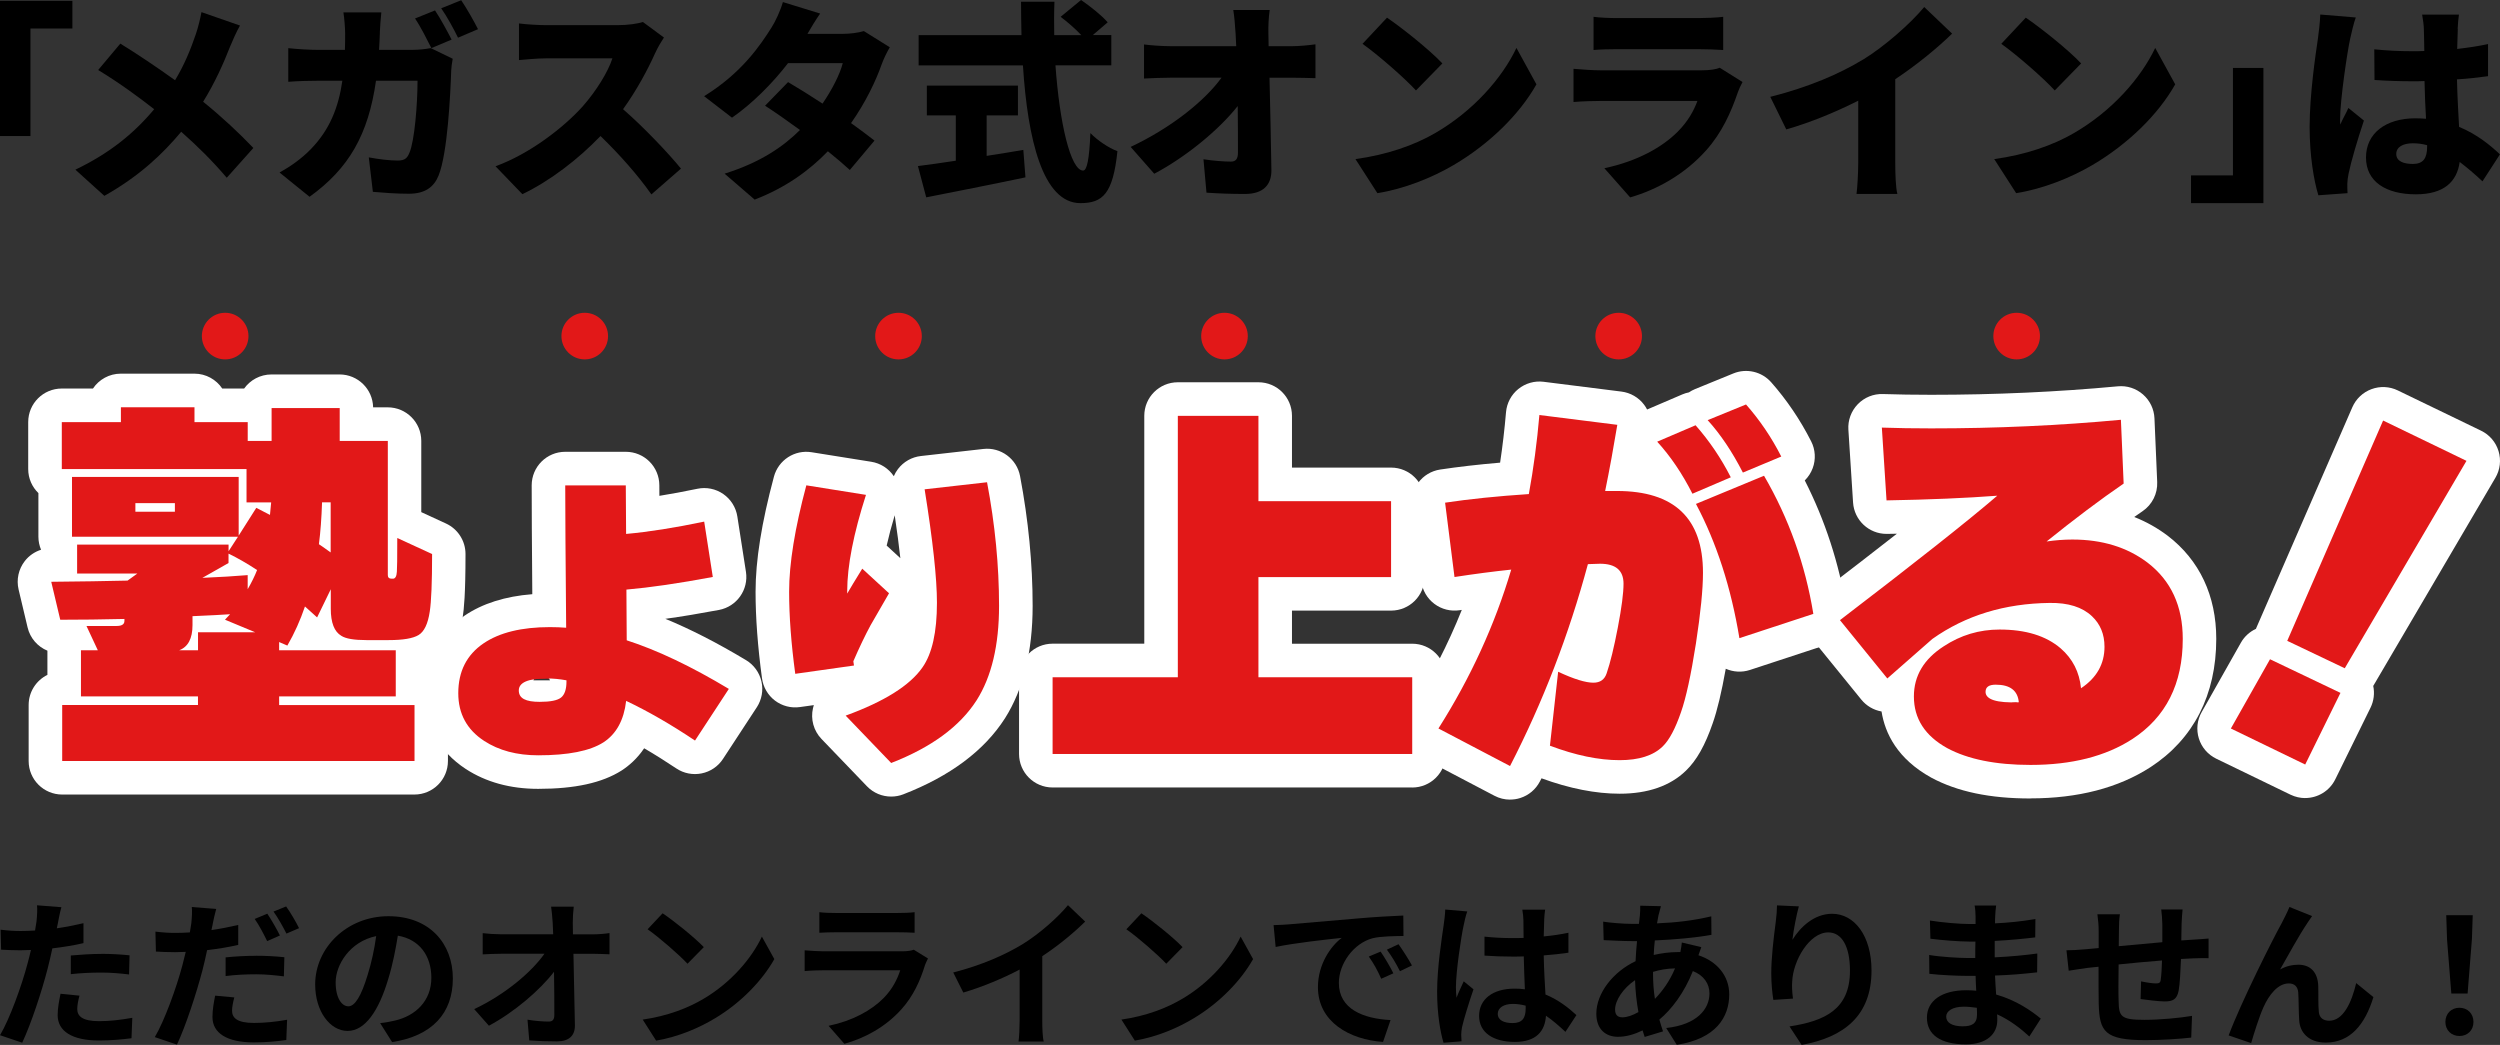 <?xml version="1.0" encoding="UTF-8"?>
<svg id="_レイヤー_2" data-name="レイヤー 2" xmlns="http://www.w3.org/2000/svg" viewBox="0 0 566.36 236.73">
  <rect x="0" y="0" width="566.36" height="236.73" fill="#333333" stroke="none"/>
  <defs>
    <style>
      .cls-1 {
        fill: #fff;
      }

      .cls-2 {
        fill: #e21818;
      }

      .cls-3 {
        fill: #e21818;
      }
    </style>
  </defs>
  <g id="_レイヤー_1-2" data-name="レイヤー 1">
    <g>
      <path d="M16.4,6.46H6.9v24.36H0V.19h16.4v6.27Z"/>
      <path d="M52.1,10.61c-1.4,3.62-3.42,8.15-6.08,12.44,4.24,3.42,8.2,7.14,11.38,10.47l-6.03,6.75c-3.28-3.86-6.61-7.14-10.32-10.42-4.1,4.92-9.41,10.03-17.41,14.52l-6.56-5.93c7.62-3.67,13.12-8.05,17.85-13.7-3.33-2.6-7.62-5.79-12.69-8.88l5.02-5.98c3.71,2.27,8.44,5.45,12.4,8.3,2.12-3.52,3.52-6.95,4.73-10.51.48-1.4,1.01-3.57,1.25-4.92l8.73,3.04c-.72,1.21-1.78,3.62-2.27,4.82Z"/>
      <path d="M86.06,7.33c-.05,1.35-.1,2.7-.19,3.96h7.72c1.21,0,2.65-.14,4-.39l4.97,2.41c-.15.77-.34,2.17-.34,2.65-.19,5.55-.82,18.71-2.85,23.78-1.06,2.65-3.09,4.15-6.75,4.15-2.99,0-5.88-.24-8.15-.43l-.92-7.81c2.27.43,4.73.72,6.56.72,1.64,0,2.17-.58,2.65-1.78,1.16-2.65,1.83-11.05,1.83-16.3h-9.41c-1.74,12.2-6.13,19.87-15.05,26.29l-6.8-5.5c2.27-1.25,4.92-3.04,7.14-5.35,4.2-4.34,6.22-9.36,7.09-15.44h-5.45c-1.5,0-4.58.05-6.8.24v-7.62c2.22.24,4.97.39,6.8.39h6.03c.05-1.21.05-2.51.05-3.81,0-1.06-.19-3.52-.39-4.68h8.59c-.14,1.16-.29,3.38-.34,4.53ZM102.31,8.97l-4.58,1.93c-1.01-1.98-2.41-4.82-3.71-6.71l4.53-1.83c1.21,1.78,2.89,4.92,3.76,6.61ZM108.29,6.61l-4.53,1.93c-.96-1.98-2.51-4.82-3.81-6.66L104.48.05c1.25,1.83,2.99,4.92,3.81,6.56Z"/>
      <path d="M148.43,12.01c-1.59,3.57-4.15,8.39-7.28,12.73,4.68,4.05,10.47,10.18,13.12,13.46l-6.7,5.84c-3.09-4.39-7.19-9.02-11.53-13.22-5.06,5.26-11.38,10.13-17.7,13.17l-6.08-6.32c7.81-2.85,15.43-8.78,19.73-13.55,3.14-3.57,5.74-7.81,6.75-10.9h-15c-2.17,0-4.82.29-6.17.39V5.31c1.69.24,4.78.39,6.17.39h16.11c2.41,0,4.68-.34,5.79-.72l4.77,3.52c-.43.63-1.45,2.32-1.98,3.52Z"/>
      <path d="M182.92,7.67h8.01c1.59,0,3.52-.24,4.77-.63l5.88,3.67c-.63,1.06-1.35,2.51-1.88,3.96-1.25,3.57-3.57,8.49-6.9,13.22,2.07,1.5,3.96,2.89,5.31,3.96l-5.59,6.66c-1.25-1.16-2.99-2.65-4.97-4.24-4.15,4.29-9.45,8.2-16.59,10.95l-6.8-5.88c8.3-2.6,13.36-6.22,17.07-9.89-2.89-2.12-5.74-4.1-7.91-5.5l5.21-5.35c2.22,1.3,5.02,3.04,7.81,4.87,2.12-3.09,3.96-6.66,4.58-9.16h-12.4c-3.52,4.58-8.15,9.21-12.69,12.35l-6.32-4.87c8.54-5.26,12.73-11.53,15.29-15.58.87-1.35,2.03-3.86,2.56-5.74l8.44,2.6c-1.06,1.5-2.17,3.38-2.89,4.63Z"/>
      <path d="M223.53,35.31c2.75-.43,5.55-.87,8.3-1.35l.48,6.22c-7.77,1.64-16.16,3.28-22.48,4.53l-1.88-7.09c2.36-.29,5.35-.72,8.58-1.21v-10.27h-6.56v-6.75h20.64v6.75h-7.09v9.16ZM239.11,14.81c.92,13.02,3.42,23.83,6.27,23.83.87,0,1.4-2.6,1.64-8.49,1.59,1.64,4.15,3.38,6.13,4.1-1.01,9.65-3.33,11.77-8.39,11.77-8.54,0-11.96-14.52-13.02-31.21h-23.63v-6.85h23.3c-.05-2.51-.1-5.06-.1-7.57h7.57c-.1,2.51-.1,5.06-.05,7.57h6.13c-1.3-1.4-3.14-2.99-4.68-4.15l4.63-3.81c2.03,1.4,4.73,3.52,6.03,5.06l-3.38,2.89h4.2v6.85h-12.64Z"/>
      <path d="M287.35,7.67c0,.92.05,1.83.05,2.8h5.11c1.74,0,4.24-.24,5.5-.43v7.67c-1.74-.05-3.71-.1-5.06-.1h-5.35c.14,6.9.34,14.13.43,20.88.05,3.42-1.88,5.45-5.98,5.45-3.18,0-5.79-.1-8.73-.29l-.68-7.57c2.12.34,4.68.53,6.22.53,1.11,0,1.59-.63,1.59-2.03,0-2.85,0-6.51-.05-10.56-4.34,5.5-11.87,11.62-18.91,15.34l-5.35-6.08c9.12-4.29,16.74-10.37,20.59-15.68h-11.53c-1.83,0-4.24.1-6.03.19v-7.72c1.35.19,4.1.39,5.84.39h15.05c-.05-.96-.1-1.88-.14-2.8-.14-2.22-.29-3.96-.53-5.4h8.25c-.24,1.64-.34,3.76-.29,5.4Z"/>
      <path d="M325.12,30.15c8.68-5.02,15.19-12.49,18.42-19.29l4.53,8.25c-3.86,6.85-10.71,13.55-18.76,18.28-4.92,2.89-11.19,5.4-17.27,6.37l-4.97-7.72c7.09-.96,13.31-3.13,18.04-5.88ZM326.76,14.37l-5.98,6.12c-2.56-2.8-8.63-8.1-12.11-10.56l5.55-5.93c3.33,2.27,9.65,7.28,12.54,10.37Z"/>
      <path d="M393.71,20.89c-1.59,4.63-3.62,9.16-7.19,13.17-4.77,5.35-11.04,8.88-17.22,10.66l-5.84-6.61c7.52-1.59,13.12-4.78,16.59-8.25,2.36-2.36,3.67-4.77,4.49-6.99h-21.95c-1.21,0-3.96.05-6.12.24v-7.52c2.22.19,4.49.34,6.12.34h22.96c1.83,0,3.28-.24,4.05-.58l5.16,3.23c-.39.72-.87,1.74-1.06,2.32ZM366.41,4.1h18.28c1.54,0,4.29-.1,5.69-.29v7.52c-1.35-.1-3.96-.19-5.79-.19h-18.18c-1.64,0-3.96.05-5.4.19V3.81c1.35.19,3.71.29,5.4.29Z"/>
      <path d="M422.13,13.46c4.87-2.99,10.76-8.2,13.79-11.87l6.32,6.03c-3.62,3.52-8.3,7.28-12.88,10.32v19c0,2.31.1,5.64.48,6.99h-9.26c.19-1.3.39-4.68.39-6.99v-14.13c-4.87,2.46-10.71,4.92-16.3,6.51l-3.62-7.38c8.78-2.22,15.68-5.21,21.08-8.49Z"/>
      <path d="M469.83,30.15c8.68-5.02,15.19-12.49,18.42-19.29l4.53,8.25c-3.86,6.85-10.71,13.55-18.76,18.28-4.92,2.89-11.19,5.4-17.27,6.37l-4.97-7.72c7.09-.96,13.31-3.13,18.04-5.88ZM471.47,14.37l-5.98,6.12c-2.56-2.8-8.63-8.1-12.11-10.56l5.55-5.93c3.33,2.27,9.65,7.28,12.54,10.37Z"/>
      <path d="M496.36,39.74h9.5V15.39h6.9v30.63h-16.4v-6.27Z"/>
      <path d="M532.4,8.88c-.58,2.51-2.27,13.75-2.27,18.23,0,.14,0,.92.05,1.11.58-1.4,1.21-2.32,1.83-3.76l3.52,2.85c-1.45,4.34-2.89,9.21-3.47,12.01-.15.67-.29,1.78-.29,2.27,0,.53,0,1.4.05,2.17l-6.61.48c-1.01-3.28-1.98-8.92-1.98-15.48,0-7.38,1.35-16.45,1.88-20.02.19-1.45.48-3.67.53-5.45l8.05.67c-.43,1.06-1.11,4.05-1.3,4.92ZM556.8,6.56c-.05.92-.1,2.51-.14,4.53,2.46-.29,4.82-.63,6.99-1.11v7.28c-2.17.29-4.53.58-7.04.72.1,4.44.34,7.86.48,10.76,4.1,1.69,7.09,4.2,9.26,6.22l-3.96,6.12c-1.78-1.69-3.52-3.13-5.16-4.39-.63,4.53-3.62,7.33-9.94,7.33-6.8,0-11.29-2.89-11.29-8.34s4.44-8.88,11.19-8.88c.82,0,1.64.05,2.41.1-.14-2.56-.29-5.5-.34-8.54-.92.05-1.83.05-2.7.05-2.89,0-5.79-.1-8.63-.29l-.05-6.95c2.8.29,5.69.43,8.63.43.92,0,1.78,0,2.7-.05-.05-2.27-.05-4.05-.1-4.92,0-.72-.19-2.31-.39-3.33h8.34c-.14.92-.24,2.17-.29,3.23ZM546.62,37.14c2.32,0,3.23-1.25,3.23-3.91v-.34c-1.06-.29-2.12-.43-3.23-.43-2.27,0-3.76.87-3.76,2.41,0,1.69,1.69,2.27,3.76,2.27Z"/>
    </g>
    <g>
      <path d="M13.16,208.93c-.07.4-.18.87-.29,1.37,2.02-.29,4.05-.69,6.04-1.16v4.52c-2.17.51-4.63.9-7.05,1.19-.33,1.55-.69,3.14-1.08,4.63-1.3,5.06-3.72,12.43-5.75,16.74L0,234.52c2.17-3.61,4.92-11.21,6.25-16.27.25-.98.54-1.99.76-3.04-.83.04-1.63.07-2.39.07-1.74,0-3.11-.07-4.37-.14l-.11-4.52c1.84.22,3.07.29,4.55.29,1.05,0,2.13-.04,3.25-.11.14-.8.25-1.48.33-2.06.14-1.34.22-2.82.11-3.65l5.53.43c-.29.98-.61,2.6-.76,3.4ZM17.5,228.56c0,1.59,1.08,2.78,4.95,2.78,2.42,0,4.92-.29,7.52-.76l-.18,4.63c-2.02.25-4.48.51-7.37.51-6.07,0-9.36-2.1-9.36-5.75,0-1.66.36-3.4.65-4.84l4.3.43c-.29,1.01-.51,2.21-.51,3ZM22.99,216.09c2.06,0,4.23.11,6.36.33l-.11,4.34c-1.81-.22-4.01-.43-6.22-.43-2.46,0-4.7.11-6.98.36v-4.23c2.02-.18,4.63-.36,6.94-.36Z"/>
      <path d="M48.19,209.36c-.07.4-.18.87-.29,1.34,2.02-.29,4.08-.69,6.07-1.16v4.52c-2.17.51-4.63.9-7.05,1.19-.33,1.55-.69,3.18-1.08,4.66-1.34,5.06-3.72,12.43-5.75,16.74l-5.02-1.7c2.17-3.65,4.92-11.21,6.25-16.27.25-.98.51-2.02.76-3.04-.83.04-1.63.07-2.39.07-1.77,0-3.11-.07-4.37-.14l-.11-4.52c1.84.22,3.04.29,4.55.29,1.05,0,2.13-.04,3.25-.11.14-.79.25-1.48.33-2.06.14-1.34.22-2.82.11-3.69l5.53.43c-.29,1.01-.65,2.64-.8,3.43ZM52.57,228.96c0,1.59,1.08,2.78,4.95,2.78,2.42,0,4.92-.25,7.52-.72l-.18,4.59c-2.06.29-4.48.54-7.37.54-6.07,0-9.36-2.1-9.36-5.75,0-1.7.33-3.43.61-4.84l4.34.4c-.29,1.05-.51,2.21-.51,3ZM58.06,216.52c2.06,0,4.23.11,6.36.33l-.11,4.34c-1.81-.22-4.01-.47-6.22-.47-2.49,0-4.7.11-6.98.4v-4.23c2.02-.22,4.59-.36,6.94-.36ZM63.41,211.93l-2.89,1.27c-.72-1.48-1.84-3.65-2.82-5.02l2.86-1.19c.9,1.34,2.21,3.62,2.86,4.95ZM67.75,210.27l-2.86,1.23c-.76-1.52-1.92-3.61-2.93-4.99l2.86-1.16c.98,1.34,2.31,3.65,2.93,4.92Z"/>
      <path d="M88.83,236.08l-2.71-4.3c1.37-.14,2.39-.36,3.36-.58,4.63-1.08,8.24-4.41,8.24-9.69,0-4.99-2.71-8.71-7.59-9.54-.51,3.07-1.12,6.4-2.17,9.8-2.17,7.3-5.28,11.78-9.22,11.78s-7.34-4.41-7.34-10.52c0-8.35,7.23-15.47,16.59-15.47s14.6,6.22,14.6,14.1-4.66,13.01-13.77,14.42ZM78.89,227.98c1.52,0,2.93-2.28,4.41-7.16.83-2.67,1.52-5.75,1.92-8.75-5.96,1.23-9.18,6.51-9.18,10.48,0,3.65,1.45,5.42,2.86,5.42Z"/>
      <path d="M129.76,209.07c0,.79.04,1.66.04,2.6h4.52c1.19,0,2.89-.14,3.76-.29v4.81c-1.16-.04-2.53-.11-3.51-.11h-4.66c.11,5.28.25,11.31.33,16.19.04,2.31-1.3,3.65-4.05,3.65-2.21,0-4.23-.07-6.29-.22l-.4-4.7c1.63.29,3.58.43,4.81.43.9,0,1.27-.47,1.27-1.52,0-2.42,0-6.04-.07-9.76-3.18,4.16-9.04,9.18-14.75,12.22l-3.33-3.76c7.05-3.33,13.01-8.42,15.91-12.54h-9.87c-1.3,0-2.86.07-4.12.14v-4.81c1.05.14,2.78.25,4.01.25h11.96c-.04-.94-.07-1.81-.11-2.6-.11-1.55-.22-2.71-.36-3.65h5.13c-.14,1.12-.22,2.53-.22,3.65Z"/>
      <path d="M159.44,226.24c6.18-3.65,10.88-9.18,13.16-14.06l2.82,5.1c-2.75,4.88-7.55,9.87-13.37,13.37-3.65,2.21-8.31,4.23-13.41,5.1l-3.04-4.77c5.64-.8,10.34-2.64,13.84-4.74ZM159.44,214.57l-3.69,3.76c-1.88-2.02-6.4-5.96-9.04-7.81l3.4-3.62c2.53,1.7,7.23,5.46,9.33,7.66Z"/>
      <path d="M209.55,218.65c-1.08,3.51-2.64,7.01-5.35,10.01-3.65,4.05-8.28,6.51-12.91,7.81l-3.58-4.08c5.42-1.12,9.76-3.51,12.51-6.33,1.95-1.99,3.07-4.23,3.72-6.25h-17.46c-.87,0-2.67.04-4.19.18v-4.7c1.52.11,3.07.22,4.19.22h17.89c1.16,0,2.13-.14,2.64-.36l3.22,1.99c-.25.47-.54,1.12-.69,1.52ZM189.38,206.83h13.92c1.12,0,2.89-.04,3.9-.18v4.66c-.98-.07-2.67-.11-3.98-.11h-13.84c-1.16,0-2.71.04-3.76.11v-4.66c1.01.14,2.53.18,3.76.18Z"/>
      <path d="M231.75,213.84c3.72-2.31,7.84-5.93,10.19-8.78l3.9,3.72c-2.75,2.71-6.22,5.53-9.72,7.84v14.6c0,1.59.07,3.83.33,4.74h-5.71c.14-.87.25-3.15.25-4.74v-11.57c-3.72,1.95-8.31,3.9-12.76,5.21l-2.28-4.55c6.47-1.66,11.78-4.01,15.8-6.47Z"/>
      <path d="M267.9,226.24c6.18-3.65,10.88-9.18,13.16-14.06l2.82,5.1c-2.75,4.88-7.56,9.87-13.38,13.37-3.65,2.21-8.31,4.23-13.41,5.1l-3.04-4.77c5.64-.8,10.34-2.64,13.84-4.74ZM267.9,214.57l-3.69,3.76c-1.88-2.02-6.4-5.96-9.04-7.81l3.4-3.62c2.53,1.7,7.23,5.46,9.33,7.66Z"/>
      <path d="M292.06,209.4c3.04-.25,9-.79,15.62-1.34,3.72-.33,7.66-.54,10.23-.65l.04,4.63c-1.95.04-5.06.04-6.98.51-4.37,1.16-7.66,5.82-7.66,10.12,0,5.96,5.57,8.1,11.71,8.42l-1.7,4.95c-7.59-.51-14.75-4.55-14.75-12.4,0-5.21,2.93-9.33,5.39-11.17-3.4.36-10.77,1.16-14.97,2.06l-.47-4.95c1.45-.04,2.86-.11,3.54-.18ZM315.66,220.5l-2.75,1.23c-.9-1.99-1.66-3.4-2.82-5.03l2.68-1.12c.9,1.3,2.21,3.51,2.89,4.92ZM319.86,218.72l-2.71,1.3c-.98-1.95-1.81-3.29-2.96-4.88l2.64-1.23c.9,1.27,2.28,3.4,3.04,4.81Z"/>
      <path d="M331.57,209.69c-.54,2.42-1.74,10.38-1.74,13.99,0,.72.04,1.63.14,2.35.47-1.26,1.08-2.49,1.63-3.72l2.21,1.81c-1.01,2.96-2.17,6.65-2.6,8.6-.11.51-.18,1.3-.18,1.7,0,.36.04.98.07,1.48l-4.08.33c-.76-2.53-1.45-6.65-1.45-11.57,0-5.46,1.08-12.29,1.48-15.07.14-1.01.33-2.39.36-3.54l4.99.43c-.29.72-.72,2.57-.83,3.22ZM349.83,208.42c-.04.79-.07,2.13-.11,3.72,1.99-.18,3.87-.47,5.6-.83v4.52c-1.73.25-3.61.47-5.6.61.07,3.51.25,6.4.4,8.86,3,1.23,5.28,3.07,7.01,4.66l-2.49,3.8c-1.52-1.41-2.96-2.67-4.41-3.65-.22,3.47-2.17,5.93-7.05,5.93s-8.1-2.1-8.1-5.89,3.11-6.18,8.02-6.18c.83,0,1.63.04,2.35.15-.07-2.24-.22-4.88-.25-7.45-.87.04-1.74.04-2.57.04-2.13,0-4.19-.07-6.33-.22v-4.3c2.06.22,4.16.33,6.33.33.83,0,1.7,0,2.53-.04,0-1.77-.04-3.25-.04-4.01,0-.54-.11-1.66-.25-2.39h5.17c-.11.69-.18,1.55-.22,2.35ZM342.67,231.77c2.21,0,2.96-1.16,2.96-3.29v-.65c-.94-.25-1.92-.4-2.89-.4-2.06,0-3.43.87-3.43,2.24,0,1.48,1.45,2.1,3.36,2.1Z"/>
      <path d="M375.75,207.19c-.11.62-.25,1.27-.36,1.99,4.41-.18,8.31-.65,12.29-1.59l.04,4.19c-3.54.65-8.39,1.08-12.83,1.27-.11,1.08-.22,2.21-.25,3.29,1.74-.4,3.62-.65,5.39-.65h.65c.14-.72.29-1.63.33-2.17l4.41,1.05c-.14.4-.43,1.16-.65,1.84,4.19,1.37,6.98,4.66,6.98,8.86,0,5.13-3,10.08-11.89,11.42l-2.39-3.8c6.98-.76,9.8-4.3,9.8-7.84,0-2.17-1.26-4.08-3.76-5.06-1.95,4.92-4.84,8.71-7.59,10.99.25.9.54,1.81.83,2.67l-4.16,1.26c-.14-.47-.33-.98-.47-1.48-1.77.87-3.69,1.45-5.6,1.45-2.64,0-4.88-1.59-4.88-5.24,0-4.66,3.83-9.51,8.89-11.89.07-1.55.18-3.07.33-4.55h-1.16c-1.88,0-4.7-.14-6.4-.22l-.11-4.19c1.27.22,4.45.51,6.65.51h1.45c.07-.69.14-1.34.22-1.95.04-.69.11-1.55.07-2.17l4.7.11c-.22.72-.36,1.37-.51,1.92ZM367.55,230.47c1.01,0,2.31-.43,3.62-1.19-.4-2.24-.69-4.74-.76-7.23-2.71,1.84-4.52,4.59-4.52,6.65,0,1.16.51,1.77,1.66,1.77ZM374.92,226.28c1.7-1.77,3.33-3.98,4.55-6.9-1.92.04-3.58.36-4.99.79v.11c0,2.21.14,4.19.43,6Z"/>
      <path d="M406.09,212.87c1.74-2.82,4.88-5.86,8.96-5.86,5.02,0,8.93,4.92,8.93,12.87,0,10.23-6.25,15.11-15.83,16.84l-2.75-4.19c8.02-1.23,13.7-3.87,13.7-12.62,0-5.57-1.88-8.68-4.92-8.68-4.27,0-7.99,6.4-8.17,11.17-.07.98-.04,2.13.18,3.83l-4.45.29c-.22-1.41-.47-3.62-.47-6.04,0-3.36.51-7.84,1.01-11.57.18-1.37.29-2.82.29-3.8l4.95.22c-.51,1.77-1.23,5.5-1.45,7.52Z"/>
      <path d="M452,207.7c-.04.36-.04.9-.04,1.48,2.96-.14,5.96-.43,9.15-.98l-.04,4.16c-2.39.29-5.67.62-9.18.8v3.72c3.65-.18,6.72-.47,9.65-.87l-.04,4.27c-3.25.36-6.07.61-9.54.72.07,1.37.14,2.86.25,4.3,4.55,1.3,8.03,3.72,10.12,5.46l-2.6,4.05c-1.95-1.81-4.41-3.72-7.3-5.02.04.51.04.94.04,1.34,0,3.07-2.35,5.46-7.12,5.46-5.78,0-8.82-2.21-8.82-6.04s3.36-6.22,8.93-6.22c.76,0,1.52.04,2.24.11-.07-1.12-.11-2.28-.14-3.36h-1.88c-2.1,0-6.22-.18-8.6-.47l-.04-4.27c2.35.43,6.8.69,8.71.69h1.73c0-1.19,0-2.5.04-3.72h-1.34c-2.28,0-6.47-.33-8.86-.65l-.11-4.12c2.6.43,6.72.79,8.93.79h1.41v-1.7c0-.69-.07-1.81-.22-2.49h4.88c-.11.72-.18,1.63-.22,2.57ZM444.7,232.5c1.92,0,3.18-.54,3.18-2.64,0-.4,0-.9-.04-1.55-.98-.14-1.95-.25-2.96-.25-2.57,0-3.98,1.01-3.98,2.24,0,1.37,1.3,2.21,3.8,2.21Z"/>
      <path d="M494.23,209.15c-.04,1.41-.04,2.71-.07,3.9.98-.07,1.88-.14,2.71-.18,1.01-.07,2.42-.14,3.47-.25v4.45c-.61-.04-2.53,0-3.47.04-.79.04-1.74.07-2.78.14-.11,2.75-.25,5.71-.54,7.23-.4,1.92-1.3,2.39-3.15,2.39-1.3,0-4.19-.36-5.46-.54l.11-4.01c1.12.25,2.6.47,3.33.47s1.05-.14,1.12-.83c.14-.98.25-2.64.29-4.37-3.22.25-6.76.58-9.83.9-.04,3.33-.07,6.65,0,8.21.07,3.54.4,4.34,5.82,4.34,3.54,0,8.1-.43,10.81-.9l-.18,4.92c-2.42.29-6.87.58-10.3.58-9.36,0-10.48-1.95-10.66-8.21-.04-1.55-.04-5.06-.04-8.42-.98.11-1.81.18-2.42.25-1.16.15-3.4.51-4.34.65l-.51-4.63c1.05,0,2.71-.07,4.55-.25.65-.07,1.59-.14,2.75-.25v-3.65c0-1.48-.11-2.71-.29-4.01h5.1c-.18,1.23-.22,2.24-.22,3.76,0,.83-.04,2.06-.04,3.47,3.07-.29,6.58-.61,9.87-.9v-4.08c0-.9-.14-2.6-.25-3.33h4.84c-.07.58-.18,2.17-.22,3.14Z"/>
      <path d="M522.65,209.22c-1.77,2.6-4.3,7.23-6.11,10.41,1.34-.76,2.78-1.08,4.16-1.08,2.71,0,4.34,1.7,4.48,4.7.07,1.63-.04,4.52.14,6.04.14,1.41,1.16,1.95,2.35,1.95,3.14,0,5.06-4.05,6.11-8.53l3.9,3.18c-1.88,6.18-5.24,10.3-10.77,10.3-4.01,0-5.89-2.39-6.04-5.02-.14-1.92-.11-4.88-.22-6.36-.11-1.27-.83-2.02-2.13-2.02-2.46,0-4.48,2.53-5.78,5.46-.94,2.1-2.21,6.15-2.75,8.06l-5.1-1.74c2.67-7.23,10.08-21.98,12-25.41.47-.98,1.16-2.17,1.77-3.69l5.13,2.06c-.36.51-.76,1.12-1.16,1.7Z"/>
      <path d="M553.99,231.52c0-1.92,1.37-3.22,3.18-3.22s3.18,1.3,3.18,3.22-1.37,3.18-3.18,3.18-3.18-1.3-3.18-3.18ZM554.36,212.72l-.18-5.39h6l-.18,5.39-.98,12.36h-3.69l-.98-12.36Z"/>
    </g>
    <g>
      <g>
        <g>
          <path class="cls-2" d="M22.16,147.31l-2.57-5.5h6.83c1.18,0,1.77-.38,1.77-1.15v-.44c-5.02.12-9.87.18-14.54.18l-2.04-8.6c6.56-.06,12.32-.15,17.29-.27l2.22-1.6h-13.65v-6.56h34.31v1.51l2.13-3.28H16.31v-13.56h37.76v13.3l3.99-6.29c.71.35,1.74.89,3.1,1.6.06-.65.15-1.6.27-2.84h-5.58v-7.54H14v-10.64h13.39v-3.37h16.67v3.37h12.06v4.26h5.41v-7.45h15.43v7.45h10.9v30.41c0,.53.29.8.89.8h.27c.53,0,.83-.53.89-1.6.06-.53.09-3.07.09-7.62l7.89,3.63c0,6.44-.18,10.79-.53,13.03-.41,2.78-1.26,4.55-2.53,5.32-1.27.77-3.53,1.15-6.78,1.15h-5.05c-2.78,0-4.67-.32-5.67-.97-1.6-.94-2.39-2.98-2.39-6.12v-4.43l-3.1,6.38c-.89-.83-1.8-1.65-2.75-2.48-1.06,3.13-2.39,6.09-3.99,8.86l-1.86-.8v1.86h26.42v10.46h-26.42v1.95h30.67v12.68H14.09v-12.68h30.76v-1.95h-26.51v-10.46h3.81ZM39.62,115.93v-1.95h-8.95v1.95h8.95ZM43.61,141.64c0,3.01-1.01,4.91-3.01,5.67h4.26v-4.08h12.94l-6.83-2.84c.47-.53.86-.94,1.15-1.24-1.71.12-4.55.27-8.51.44v2.04ZM45.83,130.91c4.02-.18,7.45-.38,10.28-.62v3.19c.89-1.54,1.6-2.98,2.13-4.34-2.25-1.48-4.4-2.72-6.47-3.72v2.13l-5.94,3.37ZM72.25,123.29c.3.18,1.18.8,2.66,1.86v-11.35h-1.95c-.12,3.55-.35,6.71-.71,9.49Z"/>
          <path class="cls-2" d="M165.11,156.07l-7.66,11.7c-5.48-3.67-10.68-6.66-15.6-8.99-.51,4.37-2.23,7.5-5.15,9.4-3.06,1.95-7.99,2.93-14.77,2.93-4.83,0-8.92-1.09-12.26-3.27-3.9-2.55-5.85-6.15-5.85-10.8,0-4.92,1.9-8.68,5.71-11.28,3.62-2.46,8.64-3.69,15.04-3.69,1.3,0,2.53.05,3.69.14-.14-15.88-.21-26.63-.21-32.25h13.72c0,.33.02,3.99.07,11,5.11-.46,11.01-1.39,17.69-2.79l1.95,12.54c-7.66,1.44-14.19,2.39-19.57,2.86l.07,11.49c6.92,2.23,14.63,5.9,23.12,11ZM128.33,154.4v-.28c-1.53-.28-3.02-.42-4.46-.42-4.23,0-6.34.91-6.34,2.72s1.58,2.58,4.74,2.58c2.41,0,4.03-.32,4.84-.98.81-.65,1.22-1.86,1.22-3.62Z"/>
          <path class="cls-2" d="M201.4,134.41c-2.14,3.67-3.53,6.08-4.18,7.24-1.25,2.32-2.55,5.04-3.9,8.15l.14.97-13.3,1.88c-.93-6.87-1.39-13.07-1.39-18.6,0-6.36,1.3-14.39,3.9-24.1l13.51,2.16c-2.83,8.82-4.25,16.09-4.25,21.8v.56c.7-1.21,1.83-3.09,3.41-5.64l6.06,5.57ZM226.33,137.26c0,8.92-1.7,16.04-5.08,21.38-3.81,5.94-10.26,10.68-19.36,14.21l-10.31-10.73c8.78-3.2,14.58-6.85,17.41-10.94,2.18-3.11,3.27-7.99,3.27-14.63,0-5.53-.93-14.09-2.79-25.7l14.14-1.6c1.81,9.57,2.72,18.9,2.72,28Z"/>
          <path class="cls-2" d="M319.93,170.81h-81.47v-17.38h28.37v-59.22h18.26v19.33h30.05v17.2h-30.05v22.69h34.84v17.38Z"/>
          <path class="cls-2" d="M366.39,96.25c-.83,5.02-1.74,10.02-2.75,14.98h2.66c13,0,19.5,6.18,19.5,18.53,0,3.72-.53,9.07-1.6,16.04-1.12,7.15-2.25,12.32-3.37,15.51-1.3,3.78-2.69,6.38-4.17,7.8-2.13,2.07-5.38,3.1-9.75,3.1-4.73,0-9.99-1.09-15.78-3.28l1.86-16.75c3.55,1.66,6.21,2.48,7.98,2.48,1.54,0,2.54-.71,3.01-2.13.83-2.42,1.67-5.88,2.53-10.37.86-4.49,1.29-7.8,1.29-9.93,0-3.01-1.77-4.52-5.32-4.52.06,0-.86.03-2.75.09-4.31,16.02-10.19,31.26-17.64,45.74l-16.22-8.51c7.27-11.46,12.77-23.46,16.49-35.99-4.02.42-8.3.98-12.85,1.68l-2.13-16.84c5.5-.83,11.82-1.48,18.97-1.95,1.06-5.79,1.86-11.76,2.39-17.91l17.64,2.22ZM392.1,108.13l-8.69,3.72c-2.3-4.55-4.96-8.48-7.98-11.79l8.69-3.72c3.13,3.55,5.79,7.48,7.98,11.79ZM410.8,139.07l-16.75,5.5c-1.89-11.47-5.17-21.6-9.84-30.41l15.42-6.38c5.61,9.63,9.34,20.07,11.17,31.29ZM403.53,103.43l-8.69,3.63c-2.42-4.73-5.08-8.69-7.98-11.88l8.69-3.55c3.13,3.55,5.79,7.48,7.98,11.79Z"/>
          <path class="cls-2" d="M426.31,96.87c3.49.12,7.21.18,11.17.18,14.77,0,29.11-.65,43-1.95l.62,14.45c-5.26,3.61-11.08,7.98-17.46,13.12,2.01-.29,3.96-.44,5.85-.44,6.74,0,12.41,1.74,17.02,5.23,5.32,4.08,7.98,9.84,7.98,17.29,0,10.17-3.81,17.73-11.44,22.69-6.03,3.9-13.71,5.85-23.05,5.85-7.86,0-14.16-1.27-18.88-3.81-5.02-2.78-7.54-6.68-7.54-11.7,0-4.67,2.25-8.45,6.74-11.35,3.84-2.54,8.07-3.81,12.68-3.81,5.91,0,10.52,1.42,13.83,4.26,2.72,2.36,4.25,5.38,4.61,9.04,3.55-2.36,5.32-5.5,5.32-9.4,0-2.84-.95-5.14-2.84-6.92-2.19-2.07-5.38-3.07-9.57-3.01-10.22.12-19.09,2.84-26.59,8.16l-10.2,8.95-10.73-13.21c17.08-13.06,28.96-22.46,35.64-28.19-6.97.53-15.34.89-25.09,1.06l-1.06-16.49ZM449.81,156.71c0,1.77,2.51,2.57,7.54,2.39-.24-2.66-1.98-3.99-5.23-3.99-1.54,0-2.3.53-2.3,1.6Z"/>
          <path class="cls-2" d="M530.21,156.98l-7.98,16.22-16.84-8.16,8.87-15.69,15.96,7.62ZM558.76,104.41l-27.57,46.98-13.03-6.21,21.72-49.91,18.88,9.13Z"/>
        </g>
        <g>
          <path class="cls-1" d="M93.88,180H14.09c-4.2,0-7.6-3.4-7.6-7.6v-12.68c0-3,1.73-5.59,4.25-6.83v-5.48c-2.21-.91-3.92-2.84-4.49-5.27l-2.04-8.6c-.53-2.25-.01-4.62,1.41-6.44.95-1.22,2.24-2.1,3.68-2.56-.38-.91-.6-1.91-.6-2.95v-9.88c-1.42-1.38-2.31-3.31-2.31-5.45v-10.64c0-4.2,3.4-7.6,7.6-7.6h7.07c1.36-2.03,3.68-3.37,6.31-3.37h16.67c2.63,0,4.95,1.34,6.31,3.37h4.96c1.38-1.93,3.64-3.19,6.19-3.19h15.43c4.15,0,7.52,3.32,7.6,7.45h3.31c4.2,0,7.6,3.4,7.6,7.6v16.14l5.6,2.58c2.69,1.24,4.42,3.94,4.42,6.9,0,9.2-.36,12.52-.62,14.22-.75,5.05-2.81,8.65-6.11,10.64-.47.29-.98.54-1.51.77v1.76c2.52,1.24,4.26,3.83,4.26,6.83v12.68c0,4.2-3.4,7.6-7.6,7.6ZM50.51,164.8h7.05c-1.21-1.35-1.95-3.13-1.95-5.08v-1.95c0-2.03.79-3.87,2.09-5.23-.48-.51-.9-1.08-1.22-1.71h-4.88c-.33.63-.74,1.2-1.22,1.71,1.29,1.36,2.09,3.2,2.09,5.23v1.95c0,1.95-.74,3.73-1.95,5.08ZM29.2,150.17h4.36c-.19-.47-.34-.97-.43-1.48-.1-.55-.14-1.09-.12-1.63-.92.84-2.07,1.51-3.43,1.91-.09.41-.22.81-.37,1.2ZM35.98,142.17h0ZM34.87,136.6c.6,1.1.92,2.35.92,3.62v.44c0,.27-.01.53-.04.8.09-.07.17-.14.26-.21v-1.65c0-2.35,1.07-4.46,2.76-5.86-.09-.24-.18-.48-.25-.73-.07-.25-.13-.51-.18-.76-.48,1.51-1.44,2.87-2.8,3.85l-.69.49ZM82.6,139.08h0ZM82.5,137.41c.15,0,.3,0,.47,0h1.2c-.62-.38-1.18-.84-1.67-1.36v1.36ZM65.38,126.56c.46,1.27.58,2.65.32,4.01.44-.22.9-.39,1.38-.52.38-.1.77-.17,1.16-.22.01-.02.02-.04.03-.06,0,0,0,0-.01,0-1.28-.78-2.26-1.91-2.88-3.21ZM63.66,123.82c.6.61,1.08,1.3,1.44,2.05-.28-.79-.44-1.62-.45-2.48-.32.17-.65.31-.98.42ZM64.53,106.87c.95.42,1.81,1.04,2.53,1.83.05.05.09.1.14.16,1.35-1.57,3.33-2.58,5.54-2.64-2-1.34-3.33-3.6-3.38-6.17h-.23c-.06,3.06-1.93,5.68-4.59,6.83ZM79.13,107.48c.4.27.78.58,1.12.92v-.92h-1.12Z"/>
          <path class="cls-1" d="M121.92,178.71c-6.31,0-11.83-1.52-16.41-4.51-6.08-3.98-9.3-9.91-9.3-17.16s3.12-13.53,9.02-17.56c4.06-2.76,9.21-4.39,15.36-4.87-.1-11.74-.14-20.02-.14-24.66,0-4.2,3.4-7.6,7.6-7.6h13.72c4.2,0,7.6,3.4,7.6,7.6,0,.15,0,.94.01,2.38,2.69-.43,5.57-.97,8.6-1.6,2.04-.43,4.16,0,5.88,1.19,1.71,1.19,2.86,3.02,3.18,5.08l1.95,12.54c.63,4.05-2.07,7.88-6.11,8.64-4.38.82-8.44,1.5-12.15,2.01,5.7,2.34,11.82,5.48,18.28,9.36,1.77,1.06,3.03,2.8,3.49,4.82.46,2.01.08,4.13-1.05,5.86l-7.66,11.7c-1.11,1.7-2.85,2.88-4.84,3.28-1.99.4-4.06,0-5.74-1.13-2.49-1.66-4.92-3.19-7.28-4.56-1.58,2.35-3.44,3.95-5.1,5.03-4.42,2.81-10.58,4.16-18.91,4.16ZM120.85,154.12h3.75c-.48-1.01-1.23-1.79-1.94-2.26-.1.07-.2.15-.31.23-.87.69-1.31,1.5-1.51,2.03ZM133.01,148.14c1.76,1.38,2.88,3.52,2.91,5.88.61-.75,1.36-1.39,2.23-1.87.16-.09.33-.17.49-.25-2.15-1.05-3.67-3.05-4.12-5.38-.31.45-.67.87-1.08,1.25-.14.13-.28.25-.43.37ZM135.72,125.47c0,1.17.02,2.39.03,3.65.52-.71,1.15-1.33,1.88-1.83-.31-.21-.61-.44-.9-.7-.38-.34-.72-.72-1.01-1.12Z"/>
          <path class="cls-1" d="M201.89,180.46c-2.03,0-4.02-.81-5.48-2.33l-10.31-10.73c-1.78-1.85-2.5-4.48-1.92-6.98.05-.23.12-.46.19-.68l-3.15.44c-2,.29-4.04-.24-5.65-1.46-1.61-1.22-2.67-3.04-2.94-5.04-.97-7.17-1.46-13.77-1.46-19.62,0-7.1,1.36-15.62,4.16-26.07,1.01-3.76,4.69-6.16,8.54-5.54l13.51,2.16c2.09.33,3.94,1.52,5.11,3.27.24-.57.56-1.12.94-1.62,1.26-1.65,3.13-2.72,5.2-2.95l14.14-1.6c3.94-.45,7.58,2.23,8.32,6.14,1.89,9.99,2.85,19.88,2.85,29.42,0,10.34-2.11,18.9-6.27,25.46-4.69,7.33-12.44,13.11-23.03,17.22-.89.35-1.82.51-2.75.51ZM186.52,139.83c.08,1.37.18,2.77.3,4.21l.79-.11c.4-.87.8-1.71,1.19-2.52-.86-.39-1.63-.93-2.28-1.58ZM200.87,123.6l3.1,2.85c-.32-2.87-.74-6.12-1.28-9.72-.73,2.44-1.34,4.73-1.82,6.87Z"/>
          <path class="cls-1" d="M319.93,178.4h-81.47c-4.2,0-7.6-3.4-7.6-7.6v-17.38c0-4.2,3.4-7.6,7.6-7.6h20.77v-51.62c0-4.2,3.4-7.6,7.6-7.6h18.26c4.2,0,7.6,3.4,7.6,7.6v11.73h22.45c4.2,0,7.6,3.4,7.6,7.6v17.2c0,4.2-3.4,7.6-7.6,7.6h-22.45v7.5h27.24c4.2,0,7.6,3.4,7.6,7.6v17.38c0,4.2-3.4,7.6-7.6,7.6ZM246.06,163.21h66.27v-2.18h-27.24c-4.2,0-7.6-3.4-7.6-7.6v-22.69c0-4.2,3.4-7.6,7.6-7.6h22.45v-2h-22.45c-4.2,0-7.6-3.4-7.6-7.6v-11.73h-3.06v51.62c0,4.2-3.4,7.6-7.6,7.6h-20.77v2.18Z"/>
          <path class="cls-1" d="M342.1,181.15c-1.22,0-2.43-.29-3.53-.87l-16.22-8.51c-1.88-.99-3.26-2.71-3.81-4.77-.55-2.05-.21-4.24.92-6.03,4.65-7.33,8.57-14.97,11.7-22.8l-.47.07c-2.03.31-4.1-.2-5.74-1.44-1.64-1.23-2.71-3.08-2.97-5.12l-2.13-16.84c-.52-4.09,2.33-7.85,6.41-8.47,4.08-.61,8.63-1.14,13.58-1.56.56-3.74,1.01-7.57,1.34-11.44.18-2.06,1.19-3.96,2.79-5.25s3.67-1.89,5.72-1.63l17.64,2.22c2.05.26,3.91,1.34,5.14,2.99.25.34.48.7.67,1.07l7.98-3.42c.49-.21.98-.36,1.49-.46.43-.29.89-.54,1.38-.74l8.69-3.55c2.99-1.22,6.43-.42,8.57,2,3.54,4.01,6.59,8.52,9.06,13.39.96,1.88,1.08,4.08.35,6.06-.39,1.06-1.01,2.01-1.8,2.79,4.6,9.04,7.77,18.77,9.44,29,.6,3.69-1.57,7.28-5.13,8.44l-16.75,5.5c-1.8.59-3.75.48-5.46-.28-.96,5.38-1.93,9.43-2.95,12.33-1.72,5.01-3.66,8.44-6.07,10.76-3.55,3.45-8.62,5.22-15.01,5.22-5.41,0-11.37-1.17-17.71-3.49-.12.23-.24.46-.36.7-.93,1.8-2.53,3.16-4.47,3.77-.75.24-1.52.35-2.29.35ZM359.38,163.6c2.72.68,5.25,1.03,7.54,1.03,2.56,0,3.98-.49,4.46-.95.06-.06.97-1.04,2.28-4.82.68-1.94,1.75-5.93,3.05-14.22,1-6.53,1.5-11.54,1.5-14.87,0-6.92-1.95-10.93-11.9-10.93h-2.66c-2.28,0-4.44-1.02-5.88-2.79s-2.02-4.08-1.57-6.32c.46-2.29.91-4.6,1.34-6.93l-2.04-.26c-.46,3.66-1.01,7.26-1.66,10.77-.63,3.42-3.5,5.98-6.97,6.21-3.91.26-7.58.57-10.98.94l.21,1.66c1.88-.24,3.72-.45,5.5-.64,2.52-.25,5.01.75,6.63,2.71,1.62,1.95,2.16,4.58,1.44,7.01-3.15,10.59-7.55,20.93-13.13,30.83l2.21,1.16c5.61-11.92,10.2-24.45,13.68-37.37.87-3.23,3.75-5.51,7.1-5.62,1.46-.05,2.33-.07,2.59-.08.13,0,.26,0,.39,0,8.92,0,12.92,6.09,12.92,12.12,0,2.66-.45,6.27-1.42,11.35-.93,4.89-1.85,8.62-2.8,11.41-1.49,4.47-5.41,7.27-10.21,7.27-.47,0-.95-.03-1.44-.08l-.16,1.4ZM394.47,118.13c2.16,5.16,3.94,10.69,5.33,16.54l2.21-.73c-1.38-5.74-3.34-11.26-5.86-16.52l-1.68.7Z"/>
          <path class="cls-1" d="M460,180.89c-9.22,0-16.57-1.54-22.48-4.72-7.69-4.25-10.48-10.03-11.27-14.99-1.8-.31-3.43-1.27-4.59-2.7l-10.73-13.21c-1.29-1.59-1.89-3.64-1.65-5.68.24-2.04,1.3-3.89,2.93-5.14,6.61-5.06,12.46-9.57,17.52-13.54-.73.02-1.47.03-2.21.04-.05,0-.09,0-.14,0-4,0-7.32-3.1-7.58-7.11l-1.06-16.49c-.14-2.14.64-4.24,2.13-5.78,1.49-1.54,3.55-2.38,5.71-2.3,3.37.11,7.04.17,10.91.17,14.47,0,28.7-.65,42.29-1.92,2.08-.2,4.13.47,5.7,1.84,1.57,1.37,2.51,3.32,2.6,5.4l.62,14.45c.11,2.62-1.13,5.11-3.3,6.59-.62.43-1.26.87-1.9,1.32,2.73,1.08,5.26,2.5,7.59,4.26,7.21,5.53,10.99,13.59,10.99,23.35,0,12.67-5.15,22.72-14.89,29.06-7.27,4.7-16.41,7.08-27.19,7.08ZM464.91,159.8c-.15,1.59-.79,3.11-1.87,4.33-.55.62-1.19,1.14-1.89,1.55,7.28-.15,13.25-1.7,17.77-4.62,5.43-3.53,7.97-8.72,7.97-16.31,0-5.06-1.59-8.64-5-11.26-2.76-2.08-6.11-3.27-10.17-3.58,2.88.83,5.37,2.23,7.43,4.17,3.4,3.19,5.21,7.5,5.21,12.44,0,6.49-3.01,11.93-8.71,15.72-2.22,1.48-5.06,1.69-7.47.54-1.38-.66-2.51-1.7-3.27-2.98ZM452.4,162.73h0ZM456.89,159.14l-7.11.63c.11,1.28,1.49,2.69,2.52,2.93,1.57-.1,3.64-1.44,4.59-3.56ZM442.5,154.4c-1.13,1.22-1.32,2.34-1.32,3.38,0,1.4.25,3.02,3.08,4.74-1.33-1.64-2.05-3.67-2.05-5.81,0-.78.1-1.56.29-2.31ZM457.2,155.15l.09,2.69c.07-.36.11-.74.11-1.13,0-.56-.07-1.08-.2-1.56ZM427.65,141.76l.82,1.01,4.26-3.74c.2-.17.41-.34.62-.49,7.62-5.4,16.48-8.53,26.39-9.35-1.33-.79-2.42-1.99-3.08-3.49-1.37-3.14-.47-6.81,2.2-8.96,5.14-4.14,9.99-7.84,14.46-11.04l-.1-2.38c-11.61.87-23.6,1.31-35.74,1.31-1.03,0-2.05,0-3.05-.01l.06.95c6.56-.2,12.39-.49,17.4-.87,3.28-.25,6.34,1.63,7.6,4.67,1.26,3.04.42,6.53-2.07,8.67-5.91,5.08-15.91,13.04-29.76,23.7Z"/>
          <path class="cls-1" d="M522.23,180.8c-1.11,0-2.24-.25-3.31-.76l-16.84-8.16c-1.89-.92-3.32-2.57-3.94-4.57s-.4-4.18.64-6l8.87-15.69c.81-1.44,2.02-2.51,3.42-3.16.04-.1.08-.2.12-.3l21.72-49.91c.83-1.9,2.39-3.37,4.33-4.09,1.94-.72,4.09-.62,5.95.28l18.88,9.13c1.91.92,3.35,2.6,3.96,4.63.62,2.03.36,4.22-.72,6.05l-27.57,46.98c-.03.05-.06.11-.1.16.35,1.66.14,3.4-.61,4.93l-7.98,16.22c-1.32,2.69-4.02,4.25-6.82,4.25ZM515.99,161.73l2.76,1.34,1.25-2.55-2.62-1.25-1.39,2.47ZM528.05,141.48l.11.05,19.88-33.87-4.35-2.1-15.63,35.92Z"/>
        </g>
        <g>
          <path class="cls-3" d="M22.16,147.31l-2.57-5.5h6.83c1.18,0,1.77-.38,1.77-1.15v-.44c-5.02.12-9.87.18-14.54.18l-2.04-8.6c6.56-.06,12.32-.15,17.29-.27l2.22-1.6h-13.65v-6.56h34.31v1.51l2.13-3.28H16.31v-13.56h37.76v13.3l3.99-6.29c.71.35,1.74.89,3.1,1.6.06-.65.15-1.6.27-2.84h-5.58v-7.54H14v-10.64h13.39v-3.37h16.67v3.37h12.06v4.26h5.41v-7.45h15.43v7.45h10.9v30.41c0,.53.29.8.89.8h.27c.53,0,.83-.53.89-1.6.06-.53.09-3.07.09-7.62l7.89,3.63c0,6.44-.18,10.79-.53,13.03-.41,2.78-1.26,4.55-2.53,5.32-1.27.77-3.53,1.15-6.78,1.15h-5.05c-2.78,0-4.67-.32-5.67-.97-1.6-.94-2.39-2.98-2.39-6.12v-4.43l-3.1,6.38c-.89-.83-1.8-1.65-2.75-2.48-1.06,3.13-2.39,6.09-3.99,8.86l-1.86-.8v1.86h26.42v10.46h-26.42v1.95h30.67v12.68H14.09v-12.68h30.76v-1.95h-26.51v-10.46h3.81ZM39.62,115.93v-1.95h-8.95v1.95h8.95ZM43.61,141.64c0,3.01-1.01,4.91-3.01,5.67h4.26v-4.08h12.94l-6.83-2.84c.47-.53.86-.94,1.15-1.24-1.71.12-4.55.27-8.51.44v2.04ZM45.83,130.91c4.02-.18,7.45-.38,10.28-.62v3.19c.89-1.54,1.6-2.98,2.13-4.34-2.25-1.48-4.4-2.72-6.47-3.72v2.13l-5.94,3.37ZM72.25,123.29c.3.18,1.18.8,2.66,1.86v-11.35h-1.95c-.12,3.55-.35,6.71-.71,9.49Z"/>
          <path class="cls-3" d="M165.11,156.07l-7.66,11.7c-5.48-3.67-10.68-6.66-15.6-8.99-.51,4.37-2.23,7.5-5.15,9.4-3.06,1.95-7.99,2.93-14.77,2.93-4.83,0-8.92-1.09-12.26-3.27-3.9-2.55-5.85-6.15-5.85-10.8,0-4.92,1.9-8.68,5.71-11.28,3.62-2.46,8.64-3.69,15.04-3.69,1.3,0,2.53.05,3.69.14-.14-15.88-.21-26.63-.21-32.25h13.72c0,.33.02,3.99.07,11,5.11-.46,11.01-1.39,17.69-2.79l1.95,12.54c-7.66,1.44-14.19,2.39-19.57,2.86l.07,11.49c6.92,2.23,14.63,5.9,23.12,11ZM128.33,154.4v-.28c-1.53-.28-3.02-.42-4.46-.42-4.23,0-6.34.91-6.34,2.72s1.58,2.58,4.74,2.58c2.41,0,4.03-.32,4.84-.98.81-.65,1.22-1.86,1.22-3.62Z"/>
          <path class="cls-3" d="M201.4,134.41c-2.14,3.67-3.53,6.08-4.18,7.24-1.25,2.32-2.55,5.04-3.9,8.15l.14.97-13.3,1.88c-.93-6.87-1.39-13.07-1.39-18.6,0-6.36,1.3-14.39,3.9-24.1l13.51,2.16c-2.83,8.82-4.25,16.09-4.25,21.8v.56c.7-1.21,1.83-3.09,3.41-5.64l6.06,5.57ZM226.33,137.26c0,8.92-1.7,16.04-5.08,21.38-3.81,5.94-10.26,10.68-19.36,14.21l-10.31-10.73c8.78-3.2,14.58-6.85,17.41-10.94,2.18-3.11,3.27-7.99,3.27-14.63,0-5.53-.93-14.09-2.79-25.7l14.14-1.6c1.81,9.57,2.72,18.9,2.72,28Z"/>
          <path class="cls-3" d="M319.93,170.81h-81.47v-17.38h28.37v-59.22h18.26v19.33h30.05v17.2h-30.05v22.69h34.84v17.38Z"/>
          <path class="cls-3" d="M366.39,96.25c-.83,5.02-1.74,10.02-2.75,14.98h2.66c13,0,19.5,6.18,19.5,18.53,0,3.72-.53,9.07-1.6,16.04-1.12,7.15-2.25,12.32-3.37,15.51-1.3,3.78-2.69,6.38-4.17,7.8-2.13,2.07-5.38,3.1-9.75,3.1-4.73,0-9.99-1.09-15.78-3.28l1.86-16.75c3.55,1.66,6.21,2.48,7.98,2.48,1.54,0,2.54-.71,3.01-2.13.83-2.42,1.67-5.88,2.53-10.37.86-4.49,1.29-7.8,1.29-9.93,0-3.01-1.77-4.52-5.32-4.52.06,0-.86.03-2.75.09-4.31,16.02-10.19,31.26-17.64,45.74l-16.22-8.51c7.27-11.46,12.77-23.46,16.49-35.99-4.02.42-8.3.98-12.85,1.68l-2.13-16.84c5.5-.83,11.82-1.48,18.97-1.95,1.06-5.79,1.86-11.76,2.39-17.91l17.64,2.22ZM392.1,108.13l-8.69,3.72c-2.3-4.55-4.96-8.48-7.98-11.79l8.69-3.72c3.13,3.55,5.79,7.48,7.98,11.79ZM410.8,139.07l-16.75,5.5c-1.89-11.47-5.17-21.6-9.84-30.41l15.42-6.38c5.61,9.63,9.34,20.07,11.17,31.29ZM403.53,103.43l-8.69,3.63c-2.42-4.73-5.08-8.69-7.98-11.88l8.69-3.55c3.13,3.55,5.79,7.48,7.98,11.79Z"/>
          <path class="cls-3" d="M426.31,96.87c3.49.12,7.21.18,11.17.18,14.77,0,29.11-.65,43-1.95l.62,14.45c-5.26,3.61-11.08,7.98-17.46,13.12,2.01-.29,3.96-.44,5.85-.44,6.74,0,12.41,1.74,17.02,5.23,5.32,4.08,7.98,9.84,7.98,17.29,0,10.17-3.81,17.73-11.44,22.69-6.03,3.9-13.71,5.85-23.05,5.85-7.86,0-14.16-1.27-18.88-3.81-5.02-2.78-7.54-6.68-7.54-11.7,0-4.67,2.25-8.45,6.74-11.35,3.84-2.54,8.07-3.81,12.68-3.81,5.91,0,10.52,1.42,13.83,4.26,2.72,2.36,4.25,5.38,4.61,9.04,3.55-2.36,5.32-5.5,5.32-9.4,0-2.84-.95-5.14-2.84-6.92-2.19-2.07-5.38-3.07-9.57-3.01-10.22.12-19.09,2.84-26.59,8.16l-10.2,8.95-10.73-13.21c17.08-13.06,28.96-22.46,35.64-28.19-6.97.53-15.34.89-25.09,1.06l-1.06-16.49ZM449.81,156.71c0,1.77,2.51,2.57,7.54,2.39-.24-2.66-1.98-3.99-5.23-3.99-1.54,0-2.3.53-2.3,1.6Z"/>
          <path class="cls-3" d="M530.21,156.98l-7.98,16.22-16.84-8.16,8.87-15.69,15.96,7.62ZM558.76,104.41l-27.57,46.98-13.03-6.21,21.72-49.91,18.88,9.13Z"/>
        </g>
      </g>
      <circle class="cls-3" cx="51.01" cy="76.14" r="5.28"/>
      <circle class="cls-3" cx="132.47" cy="76.14" r="5.28"/>
      <circle class="cls-3" cx="203.55" cy="76.14" r="5.28"/>
      <circle class="cls-3" cx="277.4" cy="76.14" r="5.28"/>
      <circle class="cls-3" cx="366.7" cy="76.14" r="5.28"/>
      <circle class="cls-3" cx="456.86" cy="76.14" r="5.28"/>
    </g>
  </g>
</svg>